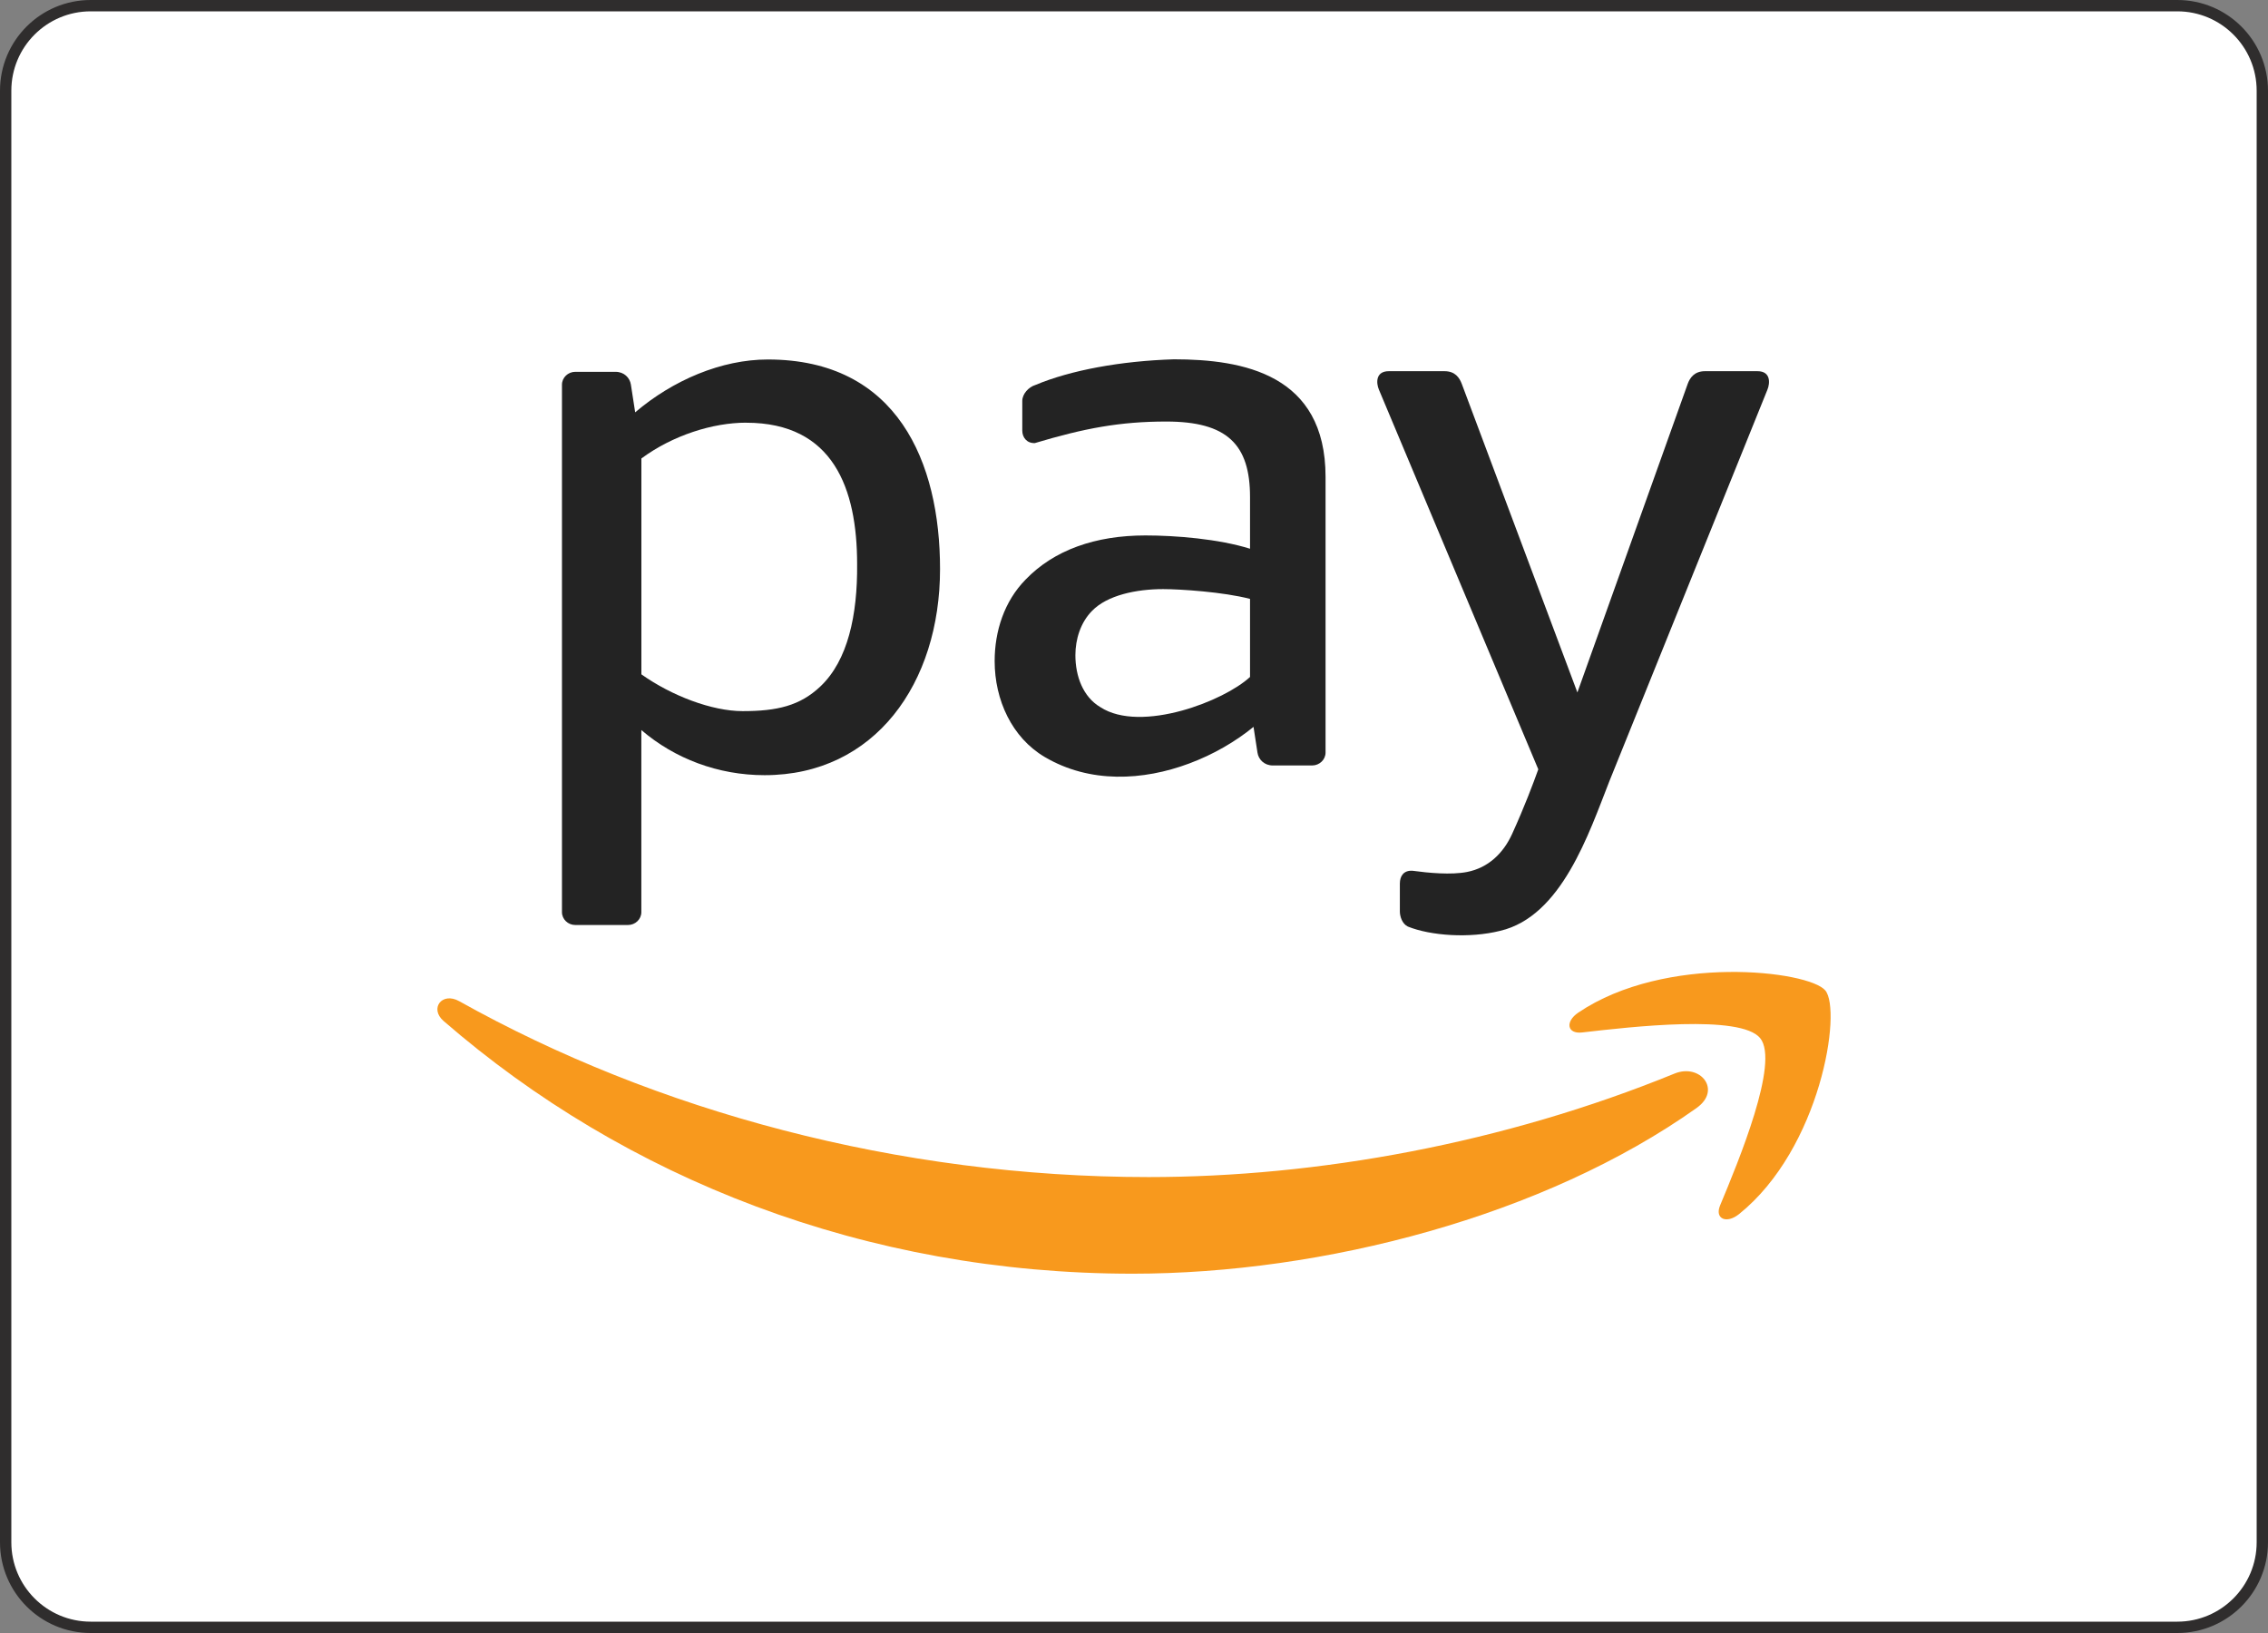 <svg width="50" height="36" viewBox="0 0 50 36" fill="none" xmlns="http://www.w3.org/2000/svg">
<rect x="0" y="0" width="50" height="36" fill="#808080" stroke="none"/>
<path d="M2 0.125H48C49.035 0.125 49.875 0.964 49.875 2V34C49.875 35.035 49.035 35.875 48 35.875H2C0.964 35.875 0.125 35.035 0.125 34V2C0.125 0.964 0.964 0.125 2 0.125Z" fill="white"/>
<path d="M2 0.125H48C49.035 0.125 49.875 0.964 49.875 2V34C49.875 35.035 49.035 35.875 48 35.875H2C0.964 35.875 0.125 35.035 0.125 34V2C0.125 0.964 0.964 0.125 2 0.125Z" stroke="#2F2D2D" stroke-width="0.25"/>
<path fill-rule="evenodd" clip-rule="evenodd" d="M37.406 24.424C34.043 26.811 29.168 28.079 24.97 28.079C19.086 28.079 13.788 25.988 9.778 22.507C9.464 22.233 9.744 21.86 10.123 22.071C14.449 24.492 19.797 25.949 25.323 25.949C29.049 25.949 33.147 25.206 36.917 23.667C37.485 23.436 37.962 24.028 37.406 24.423V24.424Z" fill="#F8991D"/>
<path fill-rule="evenodd" clip-rule="evenodd" d="M38.805 22.887C38.375 22.357 35.962 22.636 34.878 22.761C34.55 22.799 34.499 22.523 34.795 22.323C36.72 21.023 39.874 21.398 40.24 21.834C40.61 22.273 40.143 25.314 38.339 26.765C38.061 26.988 37.798 26.869 37.921 26.574C38.327 25.599 39.236 23.416 38.805 22.887Z" fill="#F8991D"/>
<path fill-rule="evenodd" clip-rule="evenodd" d="M30.861 20.093V19.48C30.861 19.305 30.951 19.185 31.139 19.196C31.492 19.244 31.992 19.292 32.346 19.222C32.808 19.13 33.141 18.814 33.337 18.382C33.614 17.772 33.797 17.282 33.913 16.96L30.399 8.589C30.339 8.447 30.322 8.183 30.617 8.183H31.845C32.08 8.183 32.175 8.326 32.227 8.465L34.775 15.265L37.206 8.465C37.256 8.327 37.355 8.183 37.588 8.183H38.746C39.04 8.183 39.023 8.446 38.965 8.589L35.48 17.222C35.028 18.372 34.427 20.202 33.074 20.52C32.396 20.69 31.54 20.629 31.037 20.426C30.91 20.364 30.861 20.201 30.861 20.093Z" fill="#232323"/>
<path fill-rule="evenodd" clip-rule="evenodd" d="M29.223 16.591C29.223 16.747 29.089 16.875 28.927 16.875H28.061C27.873 16.875 27.745 16.745 27.722 16.591L27.635 16.024C27.237 16.349 26.748 16.634 26.218 16.831C25.2 17.212 24.025 17.275 23.03 16.687C22.309 16.261 21.928 15.431 21.928 14.574C21.928 13.912 22.141 13.254 22.611 12.776C23.239 12.124 24.15 11.804 25.251 11.804C25.915 11.804 26.866 11.88 27.558 12.097V10.956C27.558 9.795 27.05 9.293 25.711 9.293C24.687 9.293 23.904 9.442 22.814 9.768C22.639 9.774 22.537 9.646 22.537 9.491V8.84C22.537 8.684 22.676 8.533 22.826 8.487C23.604 8.161 24.706 7.958 25.879 7.921C27.407 7.921 29.223 8.251 29.223 10.512V16.592V16.591ZM27.558 14.925V13.203C26.976 13.05 26.014 12.987 25.642 12.987C25.054 12.987 24.41 13.12 24.074 13.468C23.822 13.724 23.708 14.091 23.708 14.444C23.708 14.903 23.874 15.362 24.258 15.589C24.705 15.881 25.399 15.845 26.051 15.667C26.677 15.496 27.265 15.194 27.558 14.924V14.925Z" fill="#232323"/>
<path fill-rule="evenodd" clip-rule="evenodd" d="M16.45 9.319C18.372 9.319 18.896 10.773 18.896 12.437C18.906 13.559 18.692 14.559 18.088 15.131C17.636 15.56 17.131 15.677 16.372 15.677C15.695 15.677 14.805 15.338 14.14 14.866V10.107C14.832 9.596 15.715 9.318 16.451 9.318L16.45 9.319ZM13.844 20.392H12.683C12.521 20.392 12.389 20.264 12.389 20.109V8.481C12.389 8.325 12.521 8.197 12.683 8.197H13.571C13.758 8.197 13.886 8.327 13.909 8.481L14.003 9.09C14.836 8.38 15.906 7.925 16.927 7.925C19.784 7.925 20.724 10.19 20.724 12.545C20.724 15.064 19.286 17.089 16.856 17.089C15.832 17.089 14.874 16.725 14.139 16.094V20.109C14.139 20.265 14.006 20.392 13.844 20.392Z" fill="#232323"/>
</svg>

